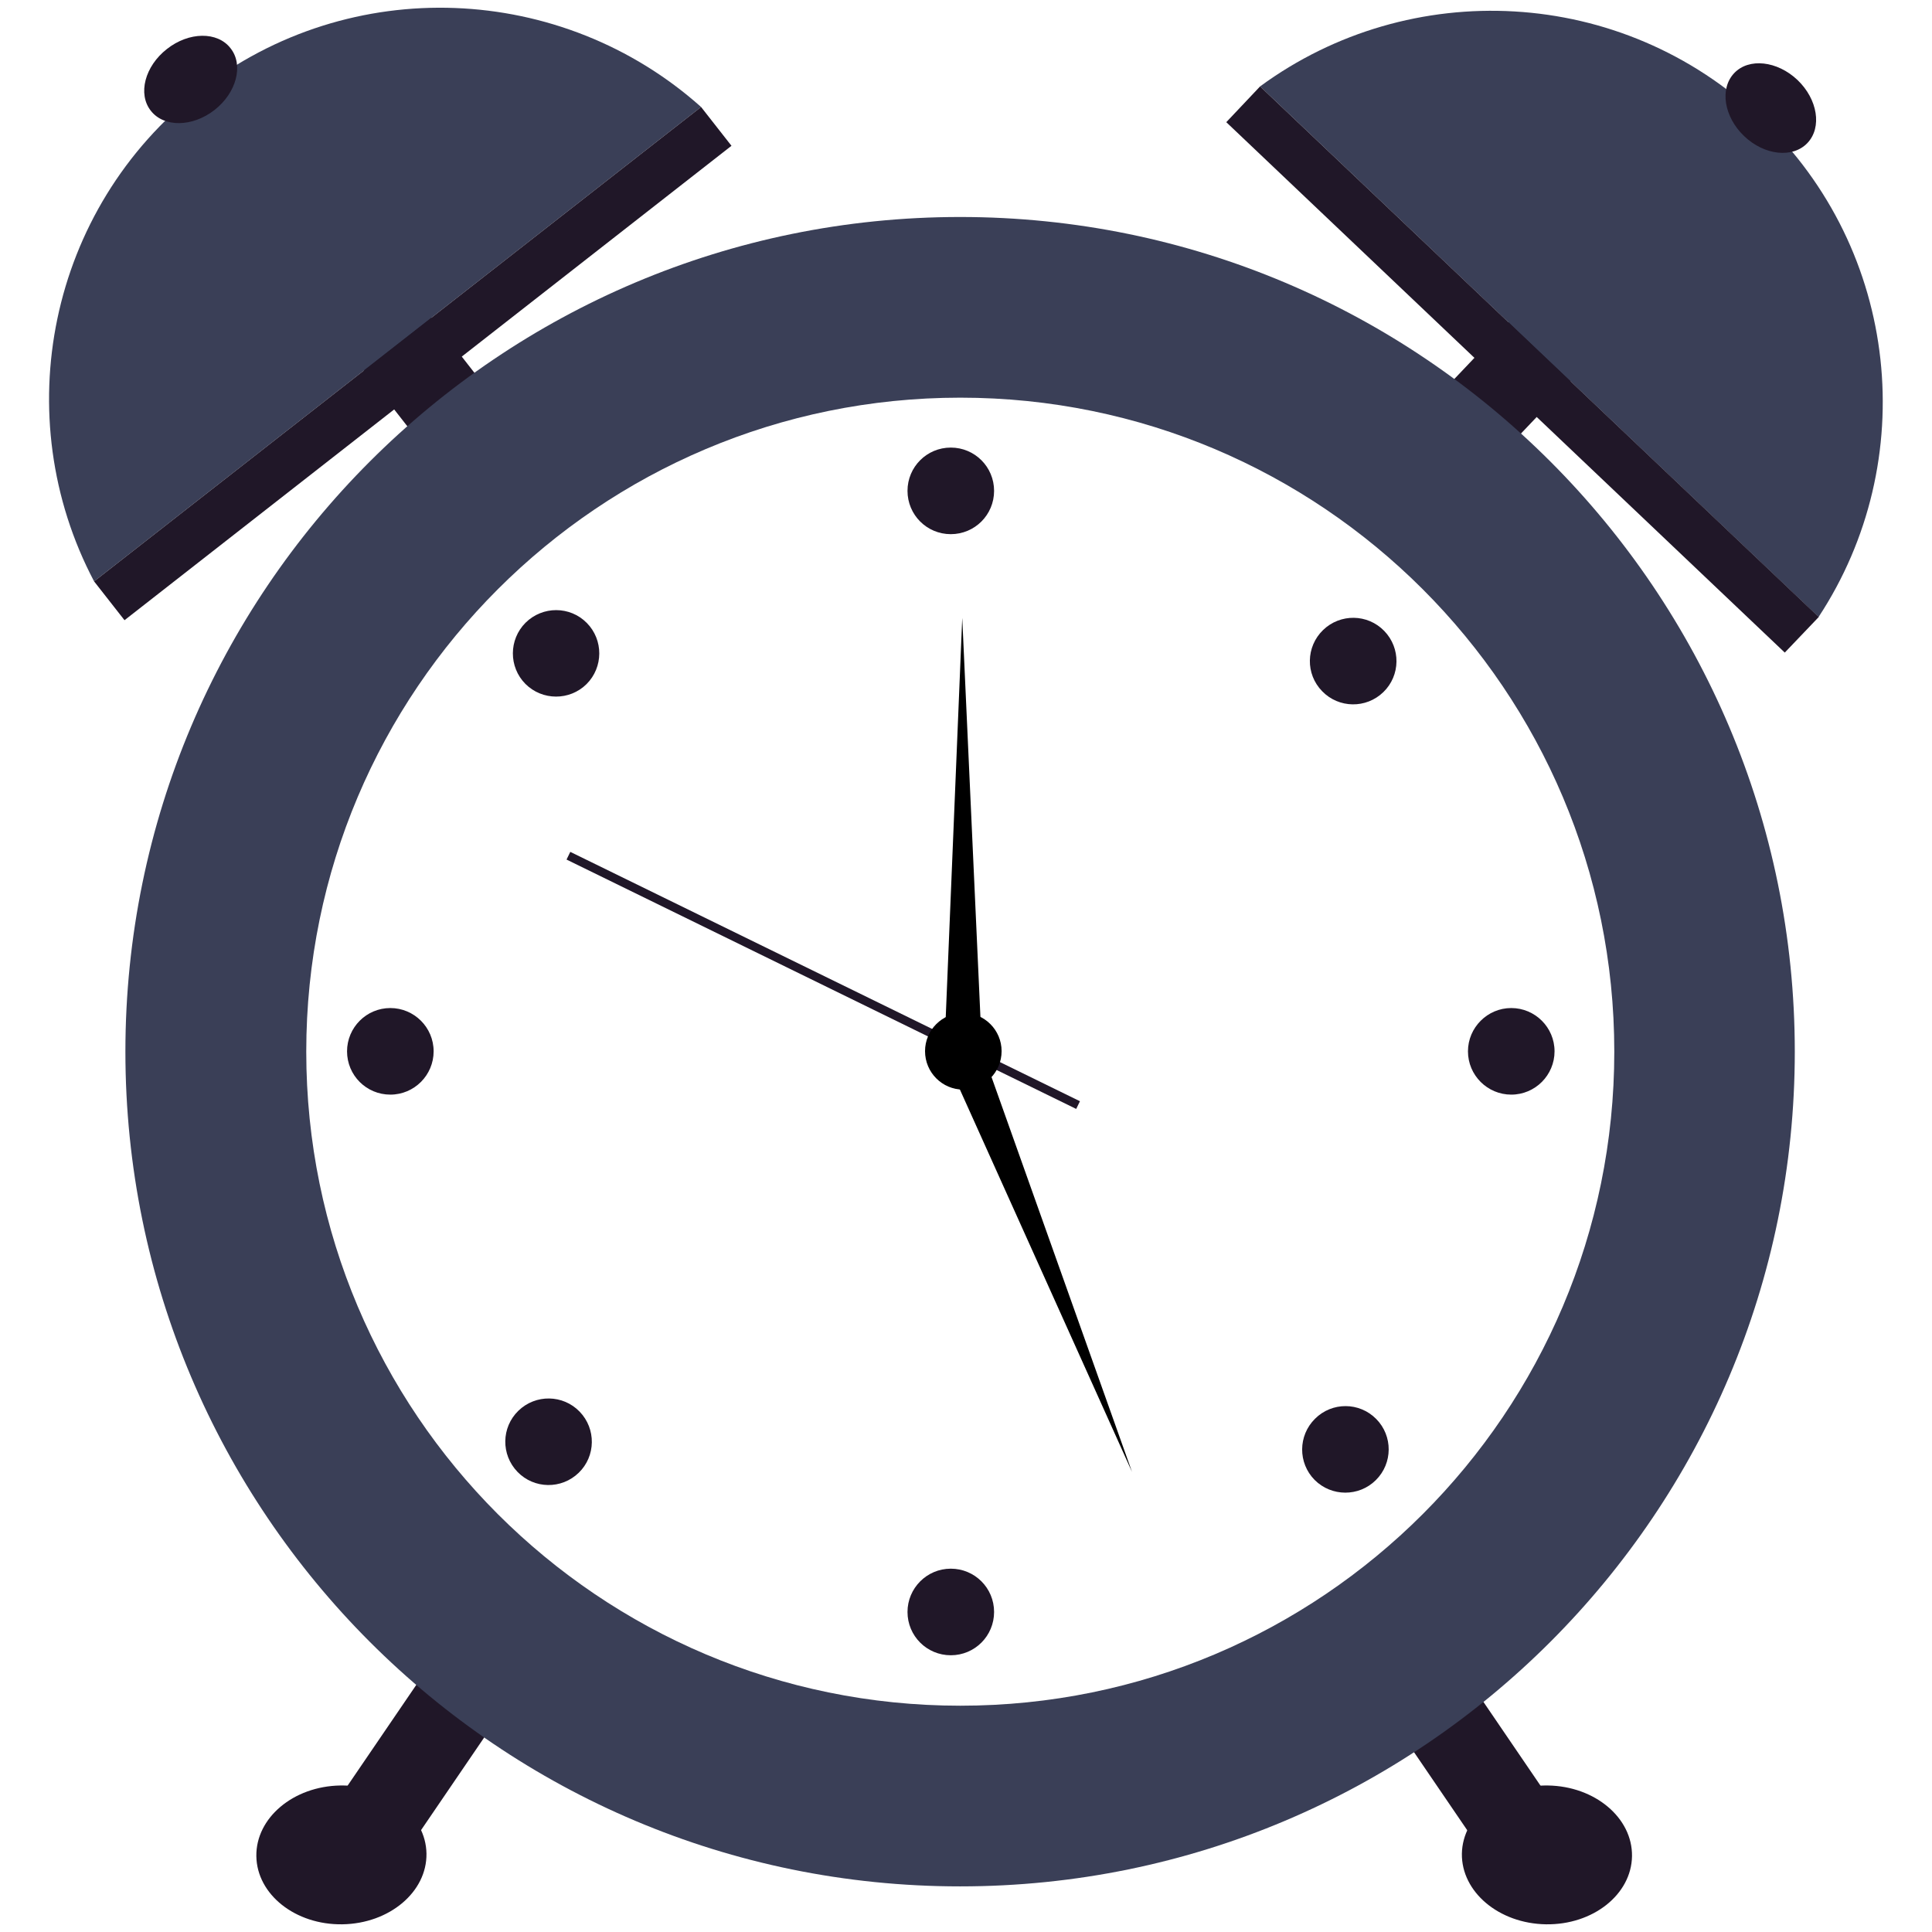 <?xml version="1.0" encoding="utf-8"?>
<!-- Generator: Adobe Illustrator 27.8.1, SVG Export Plug-In . SVG Version: 6.00 Build 0)  -->
<svg version="1.1" xmlns="http://www.w3.org/2000/svg" xmlns:xlink="http://www.w3.org/1999/xlink" x="0px" y="0px"
	 viewBox="0 0 1080 1080" style="enable-background:new 0 0 1080 1080;" xml:space="preserve">
<style type="text/css">
	.st0{filter:url(#Adobe_OpacityMaskFilter);}
	.st1{mask:url(#SVGID_1_);}
	.st2{fill:url(#SVGID_00000138540642344580022950000013467978421066853791_);}
	.st3{fill:url(#SVGID_00000024704046497113589390000004030345436178881411_);}
	.st4{fill:url(#SVGID_00000039100247178742589600000017009232269216482958_);}
	.st5{filter:url(#Adobe_OpacityMaskFilter_00000142874684295139214200000010320911804577394872_);}
	.st6{fill:#FFFFFF;}
	.st7{mask:url(#SVGID_00000088108925152731653350000001781380128176356256_);}
	.st8{fill:url(#SVGID_00000077286252022914787910000014555652737745052046_);}
	.st9{fill:url(#SVGID_00000057130771010189872760000003404675614186776254_);}
	.st10{fill:url(#SVGID_00000145017511309751492430000001453912025225394876_);}
	.st11{fill:url(#SVGID_00000019639925319885856550000008660099430330850204_);}
	.st12{fill:url(#SVGID_00000160171317173837650470000007680286438082591648_);}
	.st13{fill:url(#SVGID_00000049908036956508150170000000263434963048302518_);}
	.st14{fill:url(#SVGID_00000072245426859798617600000001267043629057097363_);}
	.st15{fill:url(#SVGID_00000137843607204365385610000005435244968624030385_);}
	.st16{fill:url(#SVGID_00000086673104278216068800000009412125975330783165_);}
	.st17{fill:url(#SVGID_00000150796433837511965520000012939461965547689875_);}
	.st18{fill:#FFC300;}
	.st19{fill:#FFE79F;}
	.st20{fill:#E5E5E5;}
	.st21{fill:#CECDCC;}
	.st22{fill:#FFC23A;}
	.st23{fill:#E8A827;}
	.st24{fill:#22B1B6;}
	.st25{fill:#119998;}
	.st26{fill:#63A343;}
	.st27{fill:#5B9140;}
	.st28{fill:#0F8481;}
	.st29{fill:#F9A431;}
	.st30{fill:#4F823C;}
	.st31{fill:#108387;}
	.st32{fill:#00B1B8;}
	.st33{fill:#666666;}
	.st34{fill:#D7CDAA;stroke:#FFD153;stroke-width:2.031;stroke-miterlimit:10;}
	.st35{fill:#FFD153;}
	.st36{opacity:0.15;}
	.st37{fill:#4D4D4D;}
	.st38{fill:none;stroke:#FFD153;stroke-width:2.549;stroke-miterlimit:10;}
	.st39{fill:#262525;}
	.st40{fill:#DB2A24;}
	.st41{fill:#C1D64B;}
	.st42{fill:#C6C8CC;}
	.st43{fill:#454545;}
	.st44{fill:#504E51;}
	.st45{fill:#08A0B5;}
	.st46{fill:url(#SVGID_00000085241316615980947780000016807799719468191902_);}
	.st47{fill:url(#SVGID_00000139997998207696467540000016873809116294288554_);}
	.st48{fill:#FE9400;}
	.st49{fill:url(#SVGID_00000048470747546026074410000012492192346198061224_);}
	.st50{fill:#212121;}
	.st51{fill:url(#SVGID_00000040571974329264904300000011013013702077070509_);}
	.st52{fill:url(#SVGID_00000109723392358572740480000015106316871790994086_);}
	.st53{fill:url(#SVGID_00000016764769313194794500000009390346025759628695_);}
	.st54{fill:#261C00;}
	.st55{fill:#878787;}
	.st56{fill:url(#SVGID_00000147210329207315985680000007488811448764972729_);}
	.st57{fill:url(#SVGID_00000070118426717904335500000011801417617840701370_);}
	.st58{fill:none;}
	.st59{fill:#FDFDFD;}
	.st60{fill:#070707;}
	.st61{fill:#F1F1F1;}
	.st62{fill:#F2F2F2;}
	.st63{fill:#F0F0F0;}
	.st64{fill:#EEEEEE;}
	.st65{fill:#EDEDED;}
	.st66{fill:#EBEBEB;}
	.st67{fill:#E9E9E9;}
	.st68{fill:#E7E7E7;}
	.st69{fill:#E3E3E3;}
	.st70{fill:#E1E1E1;}
	.st71{fill:#DFDFDF;}
	.st72{fill:#DDDDDD;}
	.st73{fill:#DBDBDB;}
	.st74{fill:#D9D9D9;}
	.st75{fill:#F6F6F6;}
	.st76{fill:#D0D0D0;}
	.st77{fill:#CECECE;}
	.st78{fill:#CCCCCC;}
	.st79{fill:#F8F8F8;}
	.st80{fill:#F4F4F4;}
	.st81{fill:#D7D7D7;}
	.st82{fill:#FCFCFC;}
	.st83{fill:#FAFAFA;}
	.st84{fill:#D5D5D5;}
	.st85{fill:#D2D2D2;}
	.st86{fill:#FBFBFB;}
	.st87{fill:#D4D4D4;}
	.st88{fill:#D1D1D1;}
	.st89{fill:#DADADA;}
	.st90{fill:#0E0E0E;}
	.st91{enable-background:new    ;}
	.st92{fill:#ECECEC;}
	.st93{fill:#EF893A;}
	.st94{fill:#F19B2C;}
	.st95{fill:#D53D33;}
	.st96{fill:#E54D42;}
	.st97{fill:#B5C5C6;}
	.st98{fill:#D5E5E6;}
	.st99{fill:#C52E25;}
	.st100{fill:url(#SVGID_00000024001366538217101990000015196498024064980668_);}
	.st101{fill:#50A0D2;}
	.st102{fill:url(#SVGID_00000113340835303440653270000017707283300736167853_);}
	.st103{opacity:0.33;fill:url(#SVGID_00000047749910842660390220000000363947976434560407_);}
	.st104{fill:url(#SVGID_00000122716128368330504990000005241736086782626490_);}
	.st105{fill:url(#SVGID_00000134954440167024369610000018165313994511328689_);}
	.st106{fill:url(#SVGID_00000034789292497138941470000012030098574892817563_);}
	.st107{fill:url(#SVGID_00000176757371223179311300000003989890486730801589_);}
	.st108{fill:url(#SVGID_00000168111267808177867450000014555049066108445826_);}
	.st109{opacity:0.56;fill:url(#SVGID_00000167382652885920879030000002401900146957570987_);}
	.st110{fill:url(#SVGID_00000183968609028040161680000011455167511559910839_);}
	.st111{opacity:0.52;fill:url(#SVGID_00000063614209331925194560000013392140672739283103_);}
	.st112{fill:url(#SVGID_00000103967760658431243520000005911152254680939695_);}
	.st113{opacity:0.55;fill:url(#SVGID_00000130648970037309160730000001066626628459659908_);}
	.st114{fill:url(#SVGID_00000000216062658101900230000003237956713940367235_);}
	.st115{fill:url(#SVGID_00000140723847966953643830000013216221871987629490_);}
	.st116{fill:url(#SVGID_00000046312547731000845110000002011037801595246262_);}
	.st117{fill:url(#SVGID_00000014623447436441880680000006972785655766187164_);}
	.st118{opacity:0.33;fill:url(#SVGID_00000062154906961415242670000018258918375357823107_);}
	.st119{opacity:0.46;fill:url(#SVGID_00000109027493179640751720000008997392959391405698_);}
	.st120{opacity:0.46;fill:url(#SVGID_00000067952833102469464280000012753942163985354417_);}
	.st121{fill:#201728;}
	.st122{fill:#3A3F57;}
	.st123{fill:#9A5F3B;}
	.st124{fill:#FFFAD1;}
	.st125{fill:#00A083;}
	.st126{fill:#007863;}
	.st127{fill:#B06C45;}
</style>
<g id="Vlag_NL_x2F_EN">
</g>
<g id="Vlag_NL">
</g>
<g id="Sterren">
</g>
<g id="Boeken">
</g>
<g id="Vergrootglas">
</g>
<g id="Afstudeerhoed">
</g>
<g id="Auto">
</g>
<g id="Laptop">
</g>
<g id="Raket">
</g>
<g id="Vlam">
</g>
<g id="Strand">
</g>
<g id="Wekker">
	<g>
		<g>
			<polygon class="st121" points="223,1041.2 183.4,1014.2 302.2,839.9 341.8,866.9 			"/>
			<path class="st121" d="M238.4,1036.2c0.3,21.4-20.7,39.1-47,39.5c-26.3,0.4-47.8-16.7-48.1-38.1c-0.3-21.4,20.7-39.1,47-39.5
				C216.5,997.7,238.1,1014.8,238.4,1036.2z"/>
		</g>
		<g>
			
				<rect x="769.1" y="835.1" transform="matrix(0.826 -0.563 0.563 0.826 -391.928 609.804)" class="st121" width="47.9" height="210.9"/>
			<path class="st121" d="M817.2,1036.2c-0.3,21.4,20.7,39.1,47,39.5c26.3,0.4,47.8-16.7,48.1-38.1c0.3-21.4-20.7-39.1-47-39.5
				C839.1,997.7,817.6,1014.8,817.2,1036.2z"/>
		</g>
		<g>
			<polygon class="st121" points="303.1,256.9 265.3,286.4 164.9,157.9 202.7,128.4 			"/>
			<g>
				<path class="st122" d="M391.9,59.8c-77.5-69.2-195.7-75.3-280.4-9.1C26.7,116.9,4.1,233.1,52.6,325L391.9,59.8z"/>
				<path class="st121" d="M128.9,27c7.4,9.4,3.3,24.9-9,34.5c-12.3,9.6-28.3,9.8-35.6,0.4c-7.4-9.4-3.3-24.9,9-34.5
					C105.6,17.7,121.6,17.5,128.9,27z"/>
				<polygon class="st121" points="408.9,81.5 69.6,346.7 52.6,325 391.9,59.8 				"/>
			</g>
		</g>
		<g>
			
				<rect x="765.9" y="186.4" transform="matrix(0.689 -0.725 0.725 0.689 111.124 679.756)" class="st121" width="163.1" height="48"/>
			<g>
				<path class="st122" d="M704.4,48.3c83.8-61.5,202-56.2,280,17.9c78,74.1,89.3,191.9,32.2,278.7L704.4,48.3z"/>
				<path class="st121" d="M969.4,40.9c-8.2,8.7-5.7,24.4,5.6,35.2c11.3,10.8,27.2,12.5,35.4,3.8c8.2-8.7,5.7-24.4-5.6-35.2
					C993.5,34,977.6,32.2,969.4,40.9z"/>
				<polygon class="st121" points="685.5,68.3 997.7,364.8 1016.7,344.9 704.4,48.3 				"/>
			</g>
		</g>
		<g>
			<path class="st122" d="M1003.3,587.9c0,257.7-208.9,466.6-466.6,466.6c-257.7,0-466.6-208.9-466.6-466.6
				c0-257.7,208.9-466.6,466.6-466.6C794.4,121.3,1003.3,330.2,1003.3,587.9z"/>
			<path class="st122" d="M928.3,587.9c0,215.3-174.6,389.9-389.9,389.9c-215.3,0-389.9-174.6-389.9-389.9
				c0-215.3,174.6-389.9,389.9-389.9C753.8,198,928.3,372.6,928.3,587.9z"/>
			<path class="st6" d="M902.4,587.9c0,201.9-163.7,365.6-365.6,365.6c-201.9,0-365.6-163.7-365.6-365.6
				c0-201.9,163.7-365.6,365.6-365.6C738.7,222.3,902.4,386,902.4,587.9z"/>
			<polygon points="548.7,582.5 537.9,345.4 528.1,582.5 			"/>
			<polygon points="528.1,590.2 632.8,822.8 547.3,582.5 			"/>
			<polygon class="st121" points="603.7,615.6 601.6,619.9 316.7,480.5 318.8,476.2 			"/>
			<path d="M559.9,587.6c0,11.8-9.6,21.5-21.4,21.5s-21.4-9.6-21.4-21.5c0-11.8,9.6-21.4,21.4-21.4S559.9,575.8,559.9,587.6z"/>
			<path class="st121" d="M555.7,274.4c0,13.4-10.8,24.2-24.2,24.2c-13.4,0-24.2-10.8-24.2-24.2c0-13.4,10.8-24.2,24.2-24.2
				C544.9,250.2,555.7,261,555.7,274.4z"/>
			<path class="st121" d="M555.7,901.1c0,13.4-10.8,24.2-24.2,24.2c-13.4,0-24.2-10.8-24.2-24.2c0-13.3,10.8-24.2,24.2-24.2
				C544.9,876.9,555.7,887.7,555.7,901.1z"/>
			<path class="st121" d="M218.2,563.5c13.3,0,24.2,10.8,24.2,24.2c0,13.3-10.8,24.2-24.2,24.2c-13.4,0-24.2-10.8-24.2-24.2
				C194,574.4,204.8,563.5,218.2,563.5z"/>
			<path class="st121" d="M844.8,563.5c13.3,0,24.2,10.8,24.2,24.2c0,13.3-10.8,24.2-24.2,24.2c-13.3,0-24.2-10.8-24.2-24.2
				C820.6,574.4,831.5,563.5,844.8,563.5z"/>
			<path class="st121" d="M328,348.2c9.4,9.5,9.3,24.8-0.1,34.2c-9.5,9.4-24.8,9.3-34.2-0.1c-9.4-9.5-9.3-24.8,0.1-34.2
				C303.3,338.7,318.6,338.7,328,348.2z"/>
			<path class="st121" d="M769.3,793.2c9.4,9.5,9.3,24.8-0.2,34.2c-9.5,9.4-24.8,9.3-34.2-0.1c-9.4-9.5-9.3-24.8,0.2-34.2
				C744.6,783.6,759.9,783.7,769.3,793.2z"/>
			<path class="st121" d="M289.8,788.6c9.6-9.3,24.9-9.1,34.2,0.5c9.3,9.6,9.1,24.9-0.5,34.2c-9.6,9.3-24.9,9.1-34.2-0.5
				C280,813.2,280.2,797.9,289.8,788.6z"/>
			<path class="st121" d="M739.6,352.2c9.6-9.3,24.9-9.1,34.2,0.5c9.3,9.6,9.1,24.9-0.5,34.2c-9.6,9.3-24.9,9.1-34.2-0.5
				C729.7,376.8,730,361.5,739.6,352.2z"/>
		</g>
	</g>
</g>
<g id="Portemonnee">
</g>
</svg>
